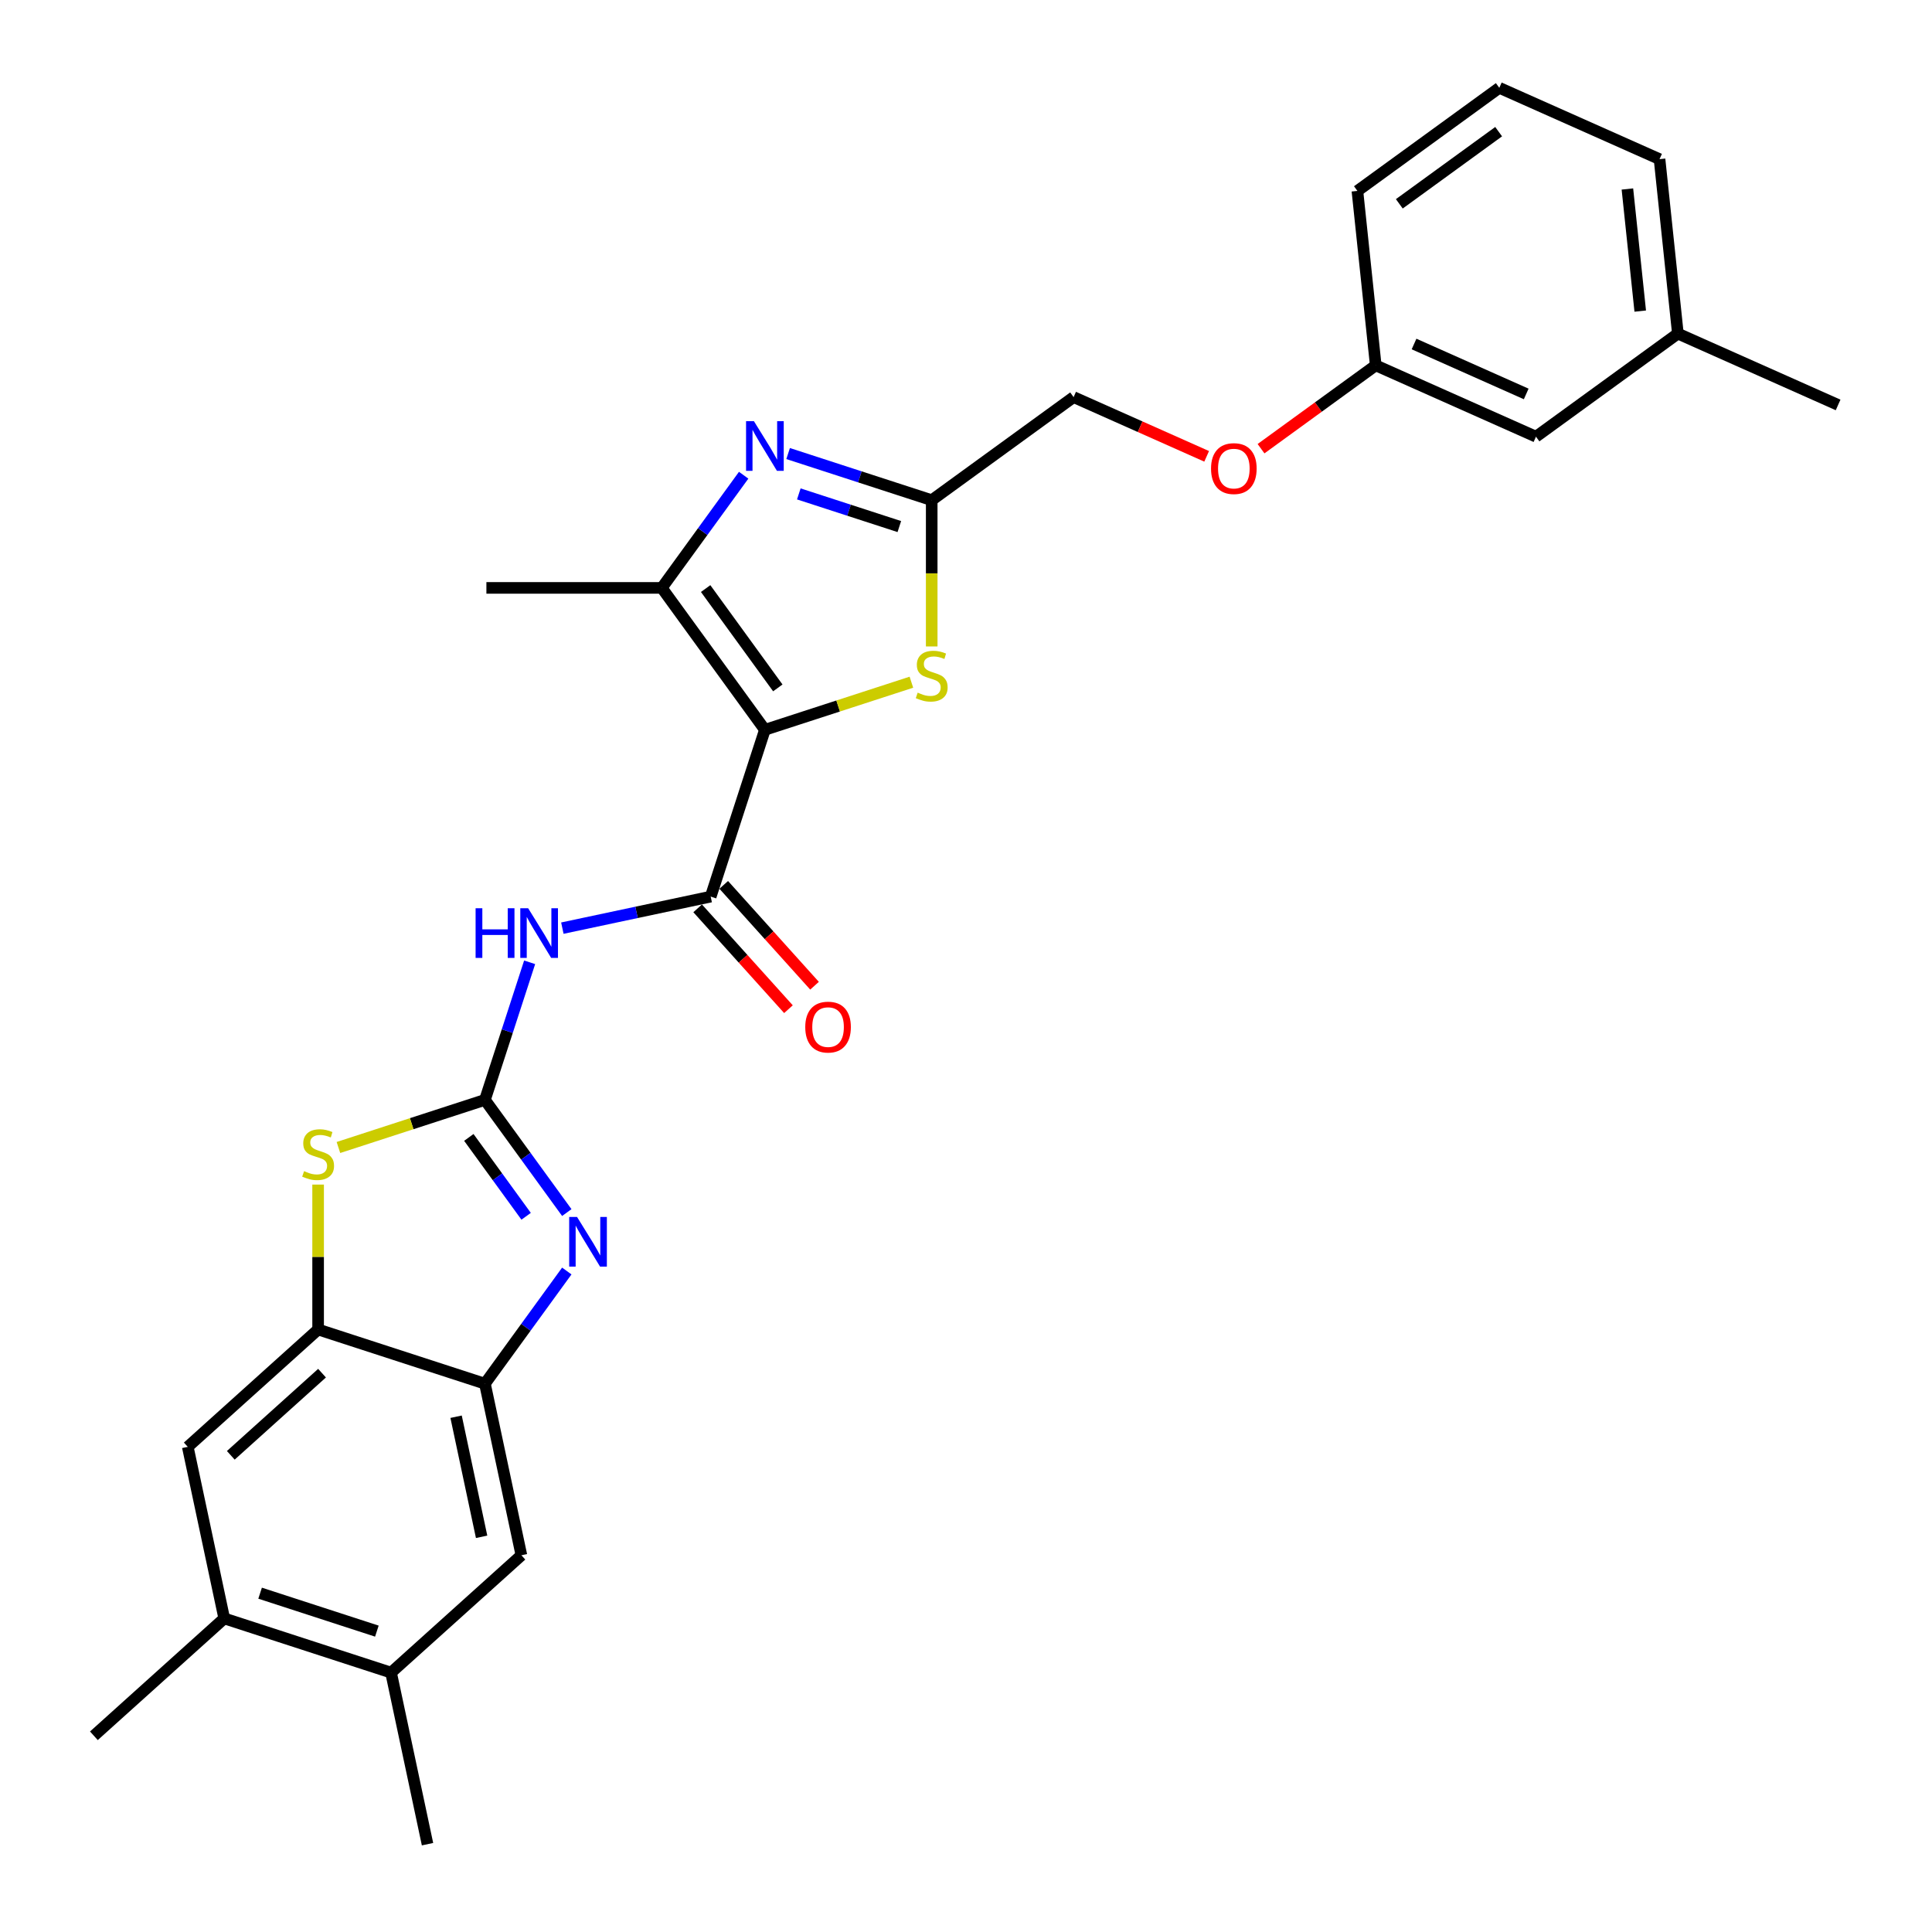 <?xml version='1.0' encoding='iso-8859-1'?>
<svg version='1.1' baseProfile='full'
              xmlns='http://www.w3.org/2000/svg'
                      xmlns:rdkit='http://www.rdkit.org/xml'
                      xmlns:xlink='http://www.w3.org/1999/xlink'
                  xml:space='preserve'
width='1000px' height='1000px' viewBox='0 0 1000 1000'>
<!-- END OF HEADER -->
<rect style='opacity:1.0;fill:#FFFFFF;stroke:none' width='1000' height='1000' x='0' y='0'> </rect>
<path class='bond-1' d='M 395.909,377.743 L 367.855,464.085' style='fill:none;fill-rule:evenodd;stroke:#000000;stroke-width:6px;stroke-linecap:butt;stroke-linejoin:miter;stroke-opacity:1' />
<path class='bond-3' d='M 395.909,377.743 L 342.547,304.296' style='fill:none;fill-rule:evenodd;stroke:#000000;stroke-width:6px;stroke-linecap:butt;stroke-linejoin:miter;stroke-opacity:1' />
<path class='bond-3' d='M 402.594,356.053 L 365.24,304.641' style='fill:none;fill-rule:evenodd;stroke:#000000;stroke-width:6px;stroke-linecap:butt;stroke-linejoin:miter;stroke-opacity:1' />
<path class='bond-6' d='M 395.909,377.743 L 433.823,365.424' style='fill:none;fill-rule:evenodd;stroke:#000000;stroke-width:6px;stroke-linecap:butt;stroke-linejoin:miter;stroke-opacity:1' />
<path class='bond-6' d='M 433.823,365.424 L 471.738,353.105' style='fill:none;fill-rule:evenodd;stroke:#CCCC00;stroke-width:6px;stroke-linecap:butt;stroke-linejoin:miter;stroke-opacity:1' />
<path class='bond-0' d='M 250.999,569.302 L 262.569,533.693' style='fill:none;fill-rule:evenodd;stroke:#000000;stroke-width:6px;stroke-linecap:butt;stroke-linejoin:miter;stroke-opacity:1' />
<path class='bond-0' d='M 262.569,533.693 L 274.139,498.085' style='fill:none;fill-rule:evenodd;stroke:#0000FF;stroke-width:6px;stroke-linecap:butt;stroke-linejoin:miter;stroke-opacity:1' />
<path class='bond-2' d='M 250.999,569.302 L 272.186,598.463' style='fill:none;fill-rule:evenodd;stroke:#000000;stroke-width:6px;stroke-linecap:butt;stroke-linejoin:miter;stroke-opacity:1' />
<path class='bond-2' d='M 272.186,598.463 L 293.373,627.624' style='fill:none;fill-rule:evenodd;stroke:#0000FF;stroke-width:6px;stroke-linecap:butt;stroke-linejoin:miter;stroke-opacity:1' />
<path class='bond-2' d='M 242.666,588.723 L 257.497,609.135' style='fill:none;fill-rule:evenodd;stroke:#000000;stroke-width:6px;stroke-linecap:butt;stroke-linejoin:miter;stroke-opacity:1' />
<path class='bond-2' d='M 257.497,609.135 L 272.327,629.548' style='fill:none;fill-rule:evenodd;stroke:#0000FF;stroke-width:6px;stroke-linecap:butt;stroke-linejoin:miter;stroke-opacity:1' />
<path class='bond-7' d='M 250.999,569.302 L 213.085,581.621' style='fill:none;fill-rule:evenodd;stroke:#000000;stroke-width:6px;stroke-linecap:butt;stroke-linejoin:miter;stroke-opacity:1' />
<path class='bond-7' d='M 213.085,581.621 L 175.17,593.94' style='fill:none;fill-rule:evenodd;stroke:#CCCC00;stroke-width:6px;stroke-linecap:butt;stroke-linejoin:miter;stroke-opacity:1' />
<path class='bond-4' d='M 367.855,464.085 L 329.464,472.245' style='fill:none;fill-rule:evenodd;stroke:#000000;stroke-width:6px;stroke-linecap:butt;stroke-linejoin:miter;stroke-opacity:1' />
<path class='bond-4' d='M 329.464,472.245 L 291.073,480.405' style='fill:none;fill-rule:evenodd;stroke:#0000FF;stroke-width:6px;stroke-linecap:butt;stroke-linejoin:miter;stroke-opacity:1' />
<path class='bond-15' d='M 361.108,470.159 L 384.607,496.258' style='fill:none;fill-rule:evenodd;stroke:#000000;stroke-width:6px;stroke-linecap:butt;stroke-linejoin:miter;stroke-opacity:1' />
<path class='bond-15' d='M 384.607,496.258 L 408.106,522.356' style='fill:none;fill-rule:evenodd;stroke:#FF0000;stroke-width:6px;stroke-linecap:butt;stroke-linejoin:miter;stroke-opacity:1' />
<path class='bond-15' d='M 374.601,458.01 L 398.1,484.108' style='fill:none;fill-rule:evenodd;stroke:#000000;stroke-width:6px;stroke-linecap:butt;stroke-linejoin:miter;stroke-opacity:1' />
<path class='bond-15' d='M 398.1,484.108 L 421.599,510.207' style='fill:none;fill-rule:evenodd;stroke:#FF0000;stroke-width:6px;stroke-linecap:butt;stroke-linejoin:miter;stroke-opacity:1' />
<path class='bond-9' d='M 293.373,657.874 L 272.186,687.035' style='fill:none;fill-rule:evenodd;stroke:#0000FF;stroke-width:6px;stroke-linecap:butt;stroke-linejoin:miter;stroke-opacity:1' />
<path class='bond-9' d='M 272.186,687.035 L 250.999,716.196' style='fill:none;fill-rule:evenodd;stroke:#000000;stroke-width:6px;stroke-linecap:butt;stroke-linejoin:miter;stroke-opacity:1' />
<path class='bond-5' d='M 342.547,304.296 L 363.733,275.135' style='fill:none;fill-rule:evenodd;stroke:#000000;stroke-width:6px;stroke-linecap:butt;stroke-linejoin:miter;stroke-opacity:1' />
<path class='bond-5' d='M 363.733,275.135 L 384.92,245.974' style='fill:none;fill-rule:evenodd;stroke:#0000FF;stroke-width:6px;stroke-linecap:butt;stroke-linejoin:miter;stroke-opacity:1' />
<path class='bond-20' d='M 342.547,304.296 L 251.761,304.296' style='fill:none;fill-rule:evenodd;stroke:#000000;stroke-width:6px;stroke-linecap:butt;stroke-linejoin:miter;stroke-opacity:1' />
<path class='bond-28' d='M 407.929,234.755 L 445.09,246.829' style='fill:none;fill-rule:evenodd;stroke:#0000FF;stroke-width:6px;stroke-linecap:butt;stroke-linejoin:miter;stroke-opacity:1' />
<path class='bond-28' d='M 445.09,246.829 L 482.251,258.903' style='fill:none;fill-rule:evenodd;stroke:#000000;stroke-width:6px;stroke-linecap:butt;stroke-linejoin:miter;stroke-opacity:1' />
<path class='bond-28' d='M 413.466,255.645 L 439.479,264.097' style='fill:none;fill-rule:evenodd;stroke:#0000FF;stroke-width:6px;stroke-linecap:butt;stroke-linejoin:miter;stroke-opacity:1' />
<path class='bond-28' d='M 439.479,264.097 L 465.492,272.55' style='fill:none;fill-rule:evenodd;stroke:#000000;stroke-width:6px;stroke-linecap:butt;stroke-linejoin:miter;stroke-opacity:1' />
<path class='bond-8' d='M 482.251,334.6 L 482.251,296.752' style='fill:none;fill-rule:evenodd;stroke:#CCCC00;stroke-width:6px;stroke-linecap:butt;stroke-linejoin:miter;stroke-opacity:1' />
<path class='bond-8' d='M 482.251,296.752 L 482.251,258.903' style='fill:none;fill-rule:evenodd;stroke:#000000;stroke-width:6px;stroke-linecap:butt;stroke-linejoin:miter;stroke-opacity:1' />
<path class='bond-10' d='M 164.657,613.135 L 164.657,650.638' style='fill:none;fill-rule:evenodd;stroke:#CCCC00;stroke-width:6px;stroke-linecap:butt;stroke-linejoin:miter;stroke-opacity:1' />
<path class='bond-10' d='M 164.657,650.638 L 164.657,688.141' style='fill:none;fill-rule:evenodd;stroke:#000000;stroke-width:6px;stroke-linecap:butt;stroke-linejoin:miter;stroke-opacity:1' />
<path class='bond-16' d='M 482.251,258.903 L 555.698,205.541' style='fill:none;fill-rule:evenodd;stroke:#000000;stroke-width:6px;stroke-linecap:butt;stroke-linejoin:miter;stroke-opacity:1' />
<path class='bond-11' d='M 250.999,716.196 L 269.875,804.997' style='fill:none;fill-rule:evenodd;stroke:#000000;stroke-width:6px;stroke-linecap:butt;stroke-linejoin:miter;stroke-opacity:1' />
<path class='bond-11' d='M 236.07,733.291 L 249.283,795.452' style='fill:none;fill-rule:evenodd;stroke:#000000;stroke-width:6px;stroke-linecap:butt;stroke-linejoin:miter;stroke-opacity:1' />
<path class='bond-29' d='M 250.999,716.196 L 164.657,688.141' style='fill:none;fill-rule:evenodd;stroke:#000000;stroke-width:6px;stroke-linecap:butt;stroke-linejoin:miter;stroke-opacity:1' />
<path class='bond-12' d='M 164.657,688.141 L 97.191,748.889' style='fill:none;fill-rule:evenodd;stroke:#000000;stroke-width:6px;stroke-linecap:butt;stroke-linejoin:miter;stroke-opacity:1' />
<path class='bond-12' d='M 166.687,710.747 L 119.46,753.27' style='fill:none;fill-rule:evenodd;stroke:#000000;stroke-width:6px;stroke-linecap:butt;stroke-linejoin:miter;stroke-opacity:1' />
<path class='bond-14' d='M 269.875,804.997 L 202.408,865.744' style='fill:none;fill-rule:evenodd;stroke:#000000;stroke-width:6px;stroke-linecap:butt;stroke-linejoin:miter;stroke-opacity:1' />
<path class='bond-13' d='M 97.191,748.889 L 116.066,837.69' style='fill:none;fill-rule:evenodd;stroke:#000000;stroke-width:6px;stroke-linecap:butt;stroke-linejoin:miter;stroke-opacity:1' />
<path class='bond-23' d='M 116.066,837.69 L 48.599,898.437' style='fill:none;fill-rule:evenodd;stroke:#000000;stroke-width:6px;stroke-linecap:butt;stroke-linejoin:miter;stroke-opacity:1' />
<path class='bond-30' d='M 116.066,837.69 L 202.408,865.744' style='fill:none;fill-rule:evenodd;stroke:#000000;stroke-width:6px;stroke-linecap:butt;stroke-linejoin:miter;stroke-opacity:1' />
<path class='bond-30' d='M 134.628,824.63 L 195.067,844.268' style='fill:none;fill-rule:evenodd;stroke:#000000;stroke-width:6px;stroke-linecap:butt;stroke-linejoin:miter;stroke-opacity:1' />
<path class='bond-24' d='M 202.408,865.744 L 221.283,954.545' style='fill:none;fill-rule:evenodd;stroke:#000000;stroke-width:6px;stroke-linecap:butt;stroke-linejoin:miter;stroke-opacity:1' />
<path class='bond-17' d='M 555.698,205.541 L 590.13,220.871' style='fill:none;fill-rule:evenodd;stroke:#000000;stroke-width:6px;stroke-linecap:butt;stroke-linejoin:miter;stroke-opacity:1' />
<path class='bond-17' d='M 590.13,220.871 L 624.562,236.202' style='fill:none;fill-rule:evenodd;stroke:#FF0000;stroke-width:6px;stroke-linecap:butt;stroke-linejoin:miter;stroke-opacity:1' />
<path class='bond-18' d='M 652.706,232.243 L 682.393,210.674' style='fill:none;fill-rule:evenodd;stroke:#FF0000;stroke-width:6px;stroke-linecap:butt;stroke-linejoin:miter;stroke-opacity:1' />
<path class='bond-18' d='M 682.393,210.674 L 712.081,189.105' style='fill:none;fill-rule:evenodd;stroke:#000000;stroke-width:6px;stroke-linecap:butt;stroke-linejoin:miter;stroke-opacity:1' />
<path class='bond-19' d='M 712.081,189.105 L 795.017,226.03' style='fill:none;fill-rule:evenodd;stroke:#000000;stroke-width:6px;stroke-linecap:butt;stroke-linejoin:miter;stroke-opacity:1' />
<path class='bond-19' d='M 731.906,178.056 L 789.962,203.904' style='fill:none;fill-rule:evenodd;stroke:#000000;stroke-width:6px;stroke-linecap:butt;stroke-linejoin:miter;stroke-opacity:1' />
<path class='bond-25' d='M 712.081,189.105 L 702.591,98.817' style='fill:none;fill-rule:evenodd;stroke:#000000;stroke-width:6px;stroke-linecap:butt;stroke-linejoin:miter;stroke-opacity:1' />
<path class='bond-21' d='M 795.017,226.03 L 868.464,172.668' style='fill:none;fill-rule:evenodd;stroke:#000000;stroke-width:6px;stroke-linecap:butt;stroke-linejoin:miter;stroke-opacity:1' />
<path class='bond-27' d='M 868.464,172.668 L 951.401,209.594' style='fill:none;fill-rule:evenodd;stroke:#000000;stroke-width:6px;stroke-linecap:butt;stroke-linejoin:miter;stroke-opacity:1' />
<path class='bond-31' d='M 868.464,172.668 L 858.974,82.38' style='fill:none;fill-rule:evenodd;stroke:#000000;stroke-width:6px;stroke-linecap:butt;stroke-linejoin:miter;stroke-opacity:1' />
<path class='bond-31' d='M 848.983,161.023 L 842.34,97.821' style='fill:none;fill-rule:evenodd;stroke:#000000;stroke-width:6px;stroke-linecap:butt;stroke-linejoin:miter;stroke-opacity:1' />
<path class='bond-22' d='M 776.038,45.455 L 702.591,98.817' style='fill:none;fill-rule:evenodd;stroke:#000000;stroke-width:6px;stroke-linecap:butt;stroke-linejoin:miter;stroke-opacity:1' />
<path class='bond-22' d='M 775.693,68.148 L 724.281,105.502' style='fill:none;fill-rule:evenodd;stroke:#000000;stroke-width:6px;stroke-linecap:butt;stroke-linejoin:miter;stroke-opacity:1' />
<path class='bond-26' d='M 776.038,45.455 L 858.974,82.38' style='fill:none;fill-rule:evenodd;stroke:#000000;stroke-width:6px;stroke-linecap:butt;stroke-linejoin:miter;stroke-opacity:1' />
<path  class='atom-3' d='M 298.678 629.894
L 307.103 643.511
Q 307.938 644.855, 309.282 647.288
Q 310.626 649.721, 310.698 649.866
L 310.698 629.894
L 314.112 629.894
L 314.112 655.604
L 310.589 655.604
L 301.547 640.715
Q 300.494 638.972, 299.368 636.975
Q 298.279 634.978, 297.952 634.36
L 297.952 655.604
L 294.611 655.604
L 294.611 629.894
L 298.678 629.894
' fill='#0000FF'/>
<path  class='atom-5' d='M 246.171 470.105
L 249.657 470.105
L 249.657 481.035
L 262.803 481.035
L 262.803 470.105
L 266.289 470.105
L 266.289 495.815
L 262.803 495.815
L 262.803 483.941
L 249.657 483.941
L 249.657 495.815
L 246.171 495.815
L 246.171 470.105
' fill='#0000FF'/>
<path  class='atom-5' d='M 273.37 470.105
L 281.795 483.723
Q 282.63 485.066, 283.974 487.499
Q 285.318 489.932, 285.39 490.078
L 285.39 470.105
L 288.804 470.105
L 288.804 495.815
L 285.281 495.815
L 276.239 480.926
Q 275.186 479.183, 274.06 477.186
Q 272.971 475.189, 272.644 474.572
L 272.644 495.815
L 269.303 495.815
L 269.303 470.105
L 273.37 470.105
' fill='#0000FF'/>
<path  class='atom-6' d='M 390.226 217.994
L 398.651 231.612
Q 399.486 232.955, 400.829 235.389
Q 402.173 237.822, 402.246 237.967
L 402.246 217.994
L 405.659 217.994
L 405.659 243.704
L 402.137 243.704
L 393.095 228.816
Q 392.041 227.073, 390.916 225.075
Q 389.826 223.078, 389.499 222.461
L 389.499 243.704
L 386.159 243.704
L 386.159 217.994
L 390.226 217.994
' fill='#0000FF'/>
<path  class='atom-7' d='M 474.988 358.513
Q 475.279 358.622, 476.477 359.13
Q 477.675 359.639, 478.983 359.966
Q 480.326 360.256, 481.633 360.256
Q 484.067 360.256, 485.483 359.094
Q 486.899 357.896, 486.899 355.826
Q 486.899 354.41, 486.173 353.538
Q 485.483 352.666, 484.393 352.194
Q 483.304 351.722, 481.488 351.178
Q 479.2 350.488, 477.82 349.834
Q 476.477 349.18, 475.496 347.8
Q 474.552 346.42, 474.552 344.096
Q 474.552 340.864, 476.731 338.867
Q 478.946 336.87, 483.304 336.87
Q 486.282 336.87, 489.659 338.286
L 488.824 341.082
Q 485.737 339.811, 483.413 339.811
Q 480.907 339.811, 479.527 340.864
Q 478.147 341.881, 478.184 343.661
Q 478.184 345.04, 478.874 345.876
Q 479.6 346.711, 480.617 347.183
Q 481.67 347.655, 483.413 348.2
Q 485.737 348.926, 487.117 349.652
Q 488.497 350.379, 489.477 351.868
Q 490.494 353.32, 490.494 355.826
Q 490.494 359.385, 488.097 361.309
Q 485.737 363.198, 481.779 363.198
Q 479.491 363.198, 477.748 362.689
Q 476.041 362.217, 474.008 361.382
L 474.988 358.513
' fill='#CCCC00'/>
<path  class='atom-8' d='M 157.394 606.18
Q 157.685 606.289, 158.883 606.798
Q 160.082 607.306, 161.389 607.633
Q 162.733 607.924, 164.04 607.924
Q 166.473 607.924, 167.889 606.761
Q 169.306 605.563, 169.306 603.493
Q 169.306 602.077, 168.579 601.205
Q 167.889 600.334, 166.8 599.862
Q 165.71 599.39, 163.895 598.845
Q 161.607 598.155, 160.227 597.501
Q 158.883 596.848, 157.903 595.468
Q 156.959 594.088, 156.959 591.764
Q 156.959 588.532, 159.138 586.535
Q 161.353 584.537, 165.71 584.537
Q 168.688 584.537, 172.065 585.954
L 171.23 588.75
Q 168.143 587.479, 165.819 587.479
Q 163.314 587.479, 161.934 588.532
Q 160.554 589.549, 160.59 591.328
Q 160.59 592.708, 161.28 593.543
Q 162.006 594.378, 163.023 594.85
Q 164.076 595.323, 165.819 595.867
Q 168.143 596.594, 169.523 597.32
Q 170.903 598.046, 171.884 599.535
Q 172.901 600.988, 172.901 603.493
Q 172.901 607.052, 170.504 608.977
Q 168.143 610.865, 164.185 610.865
Q 161.897 610.865, 160.154 610.357
Q 158.448 609.884, 156.414 609.049
L 157.394 606.18
' fill='#CCCC00'/>
<path  class='atom-16' d='M 416.8 531.624
Q 416.8 525.451, 419.85 522.001
Q 422.901 518.551, 428.602 518.551
Q 434.303 518.551, 437.354 522.001
Q 440.404 525.451, 440.404 531.624
Q 440.404 537.87, 437.317 541.429
Q 434.231 544.951, 428.602 544.951
Q 422.937 544.951, 419.85 541.429
Q 416.8 537.906, 416.8 531.624
M 428.602 542.046
Q 432.524 542.046, 434.63 539.431
Q 436.773 536.781, 436.773 531.624
Q 436.773 526.576, 434.63 524.034
Q 432.524 521.456, 428.602 521.456
Q 424.68 521.456, 422.537 523.998
Q 420.431 526.54, 420.431 531.624
Q 420.431 536.817, 422.537 539.431
Q 424.68 542.046, 428.602 542.046
' fill='#FF0000'/>
<path  class='atom-18' d='M 626.832 242.54
Q 626.832 236.366, 629.882 232.916
Q 632.933 229.466, 638.634 229.466
Q 644.335 229.466, 647.386 232.916
Q 650.436 236.366, 650.436 242.54
Q 650.436 248.786, 647.349 252.344
Q 644.263 255.867, 638.634 255.867
Q 632.969 255.867, 629.882 252.344
Q 626.832 248.822, 626.832 242.54
M 638.634 252.962
Q 642.556 252.962, 644.662 250.347
Q 646.805 247.696, 646.805 242.54
Q 646.805 237.492, 644.662 234.95
Q 642.556 232.372, 638.634 232.372
Q 634.712 232.372, 632.57 234.914
Q 630.463 237.456, 630.463 242.54
Q 630.463 247.732, 632.57 250.347
Q 634.712 252.962, 638.634 252.962
' fill='#FF0000'/>
</svg>
